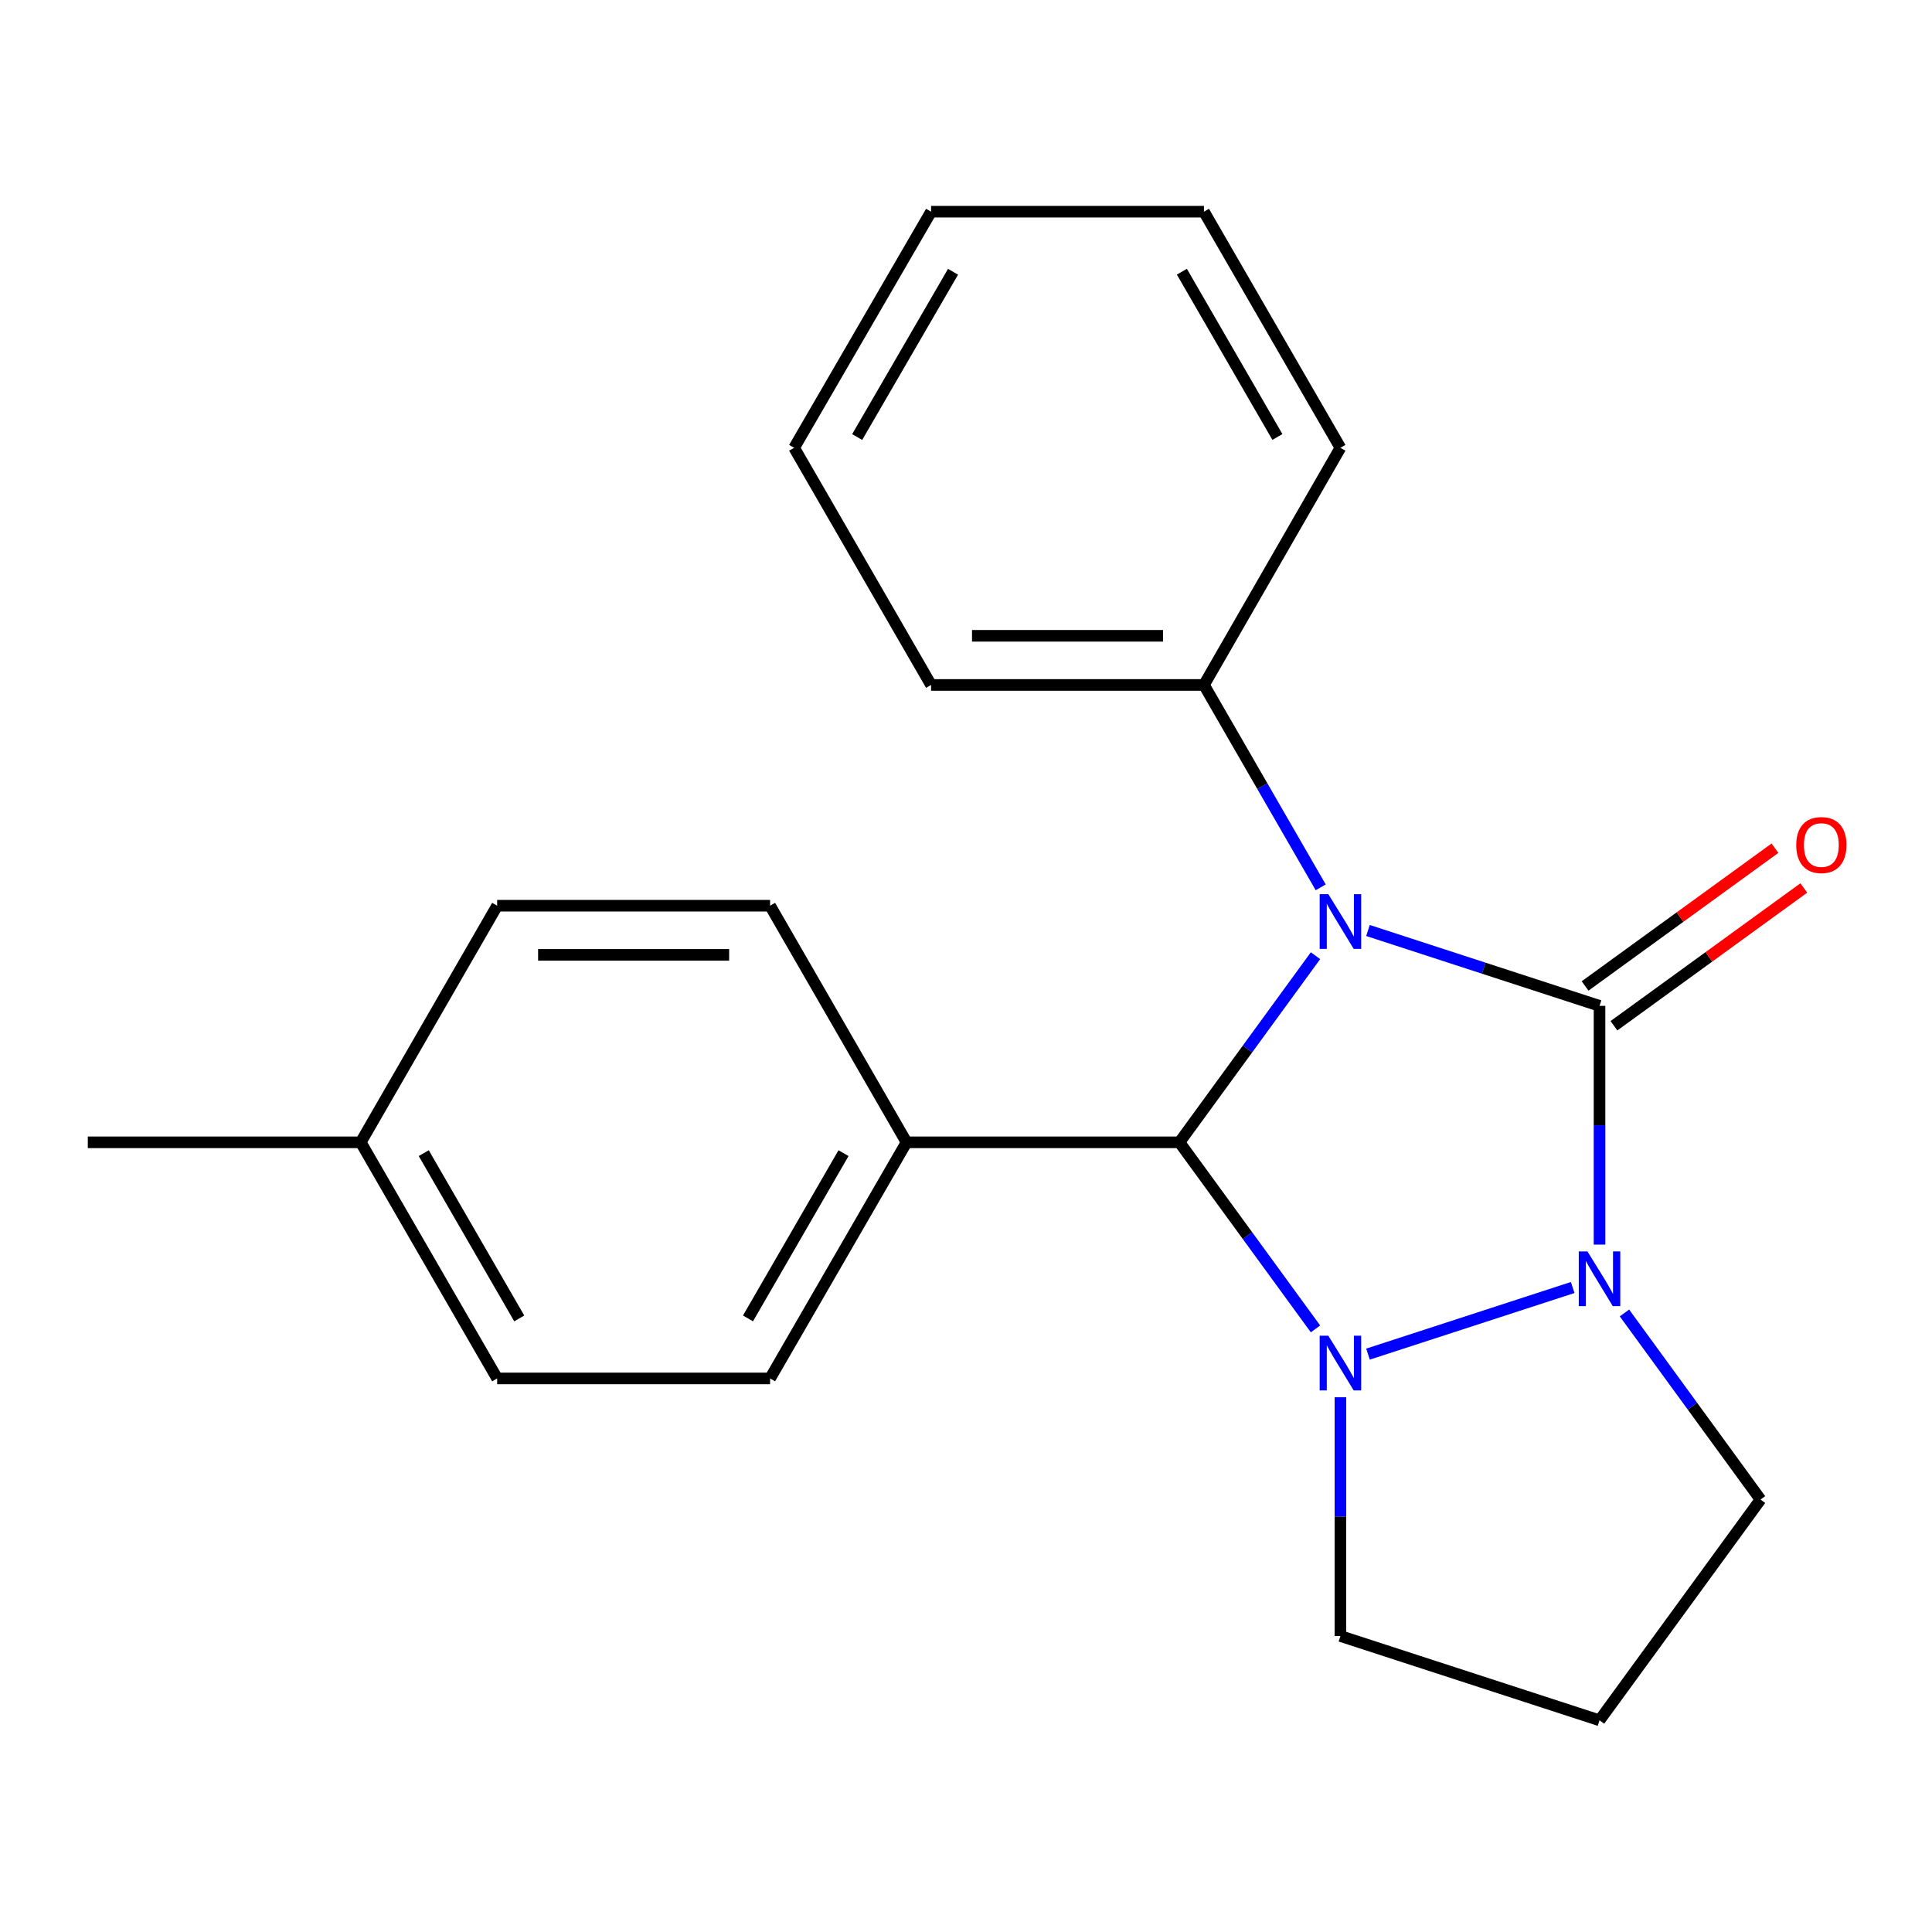 <?xml version='1.0' encoding='iso-8859-1'?>
<svg version='1.1' baseProfile='full'
              xmlns='http://www.w3.org/2000/svg'
                      xmlns:rdkit='http://www.rdkit.org/xml'
                      xmlns:xlink='http://www.w3.org/1999/xlink'
                  xml:space='preserve'
width='1000px' height='1000px' viewBox='0 0 1000 1000'>
<!-- END OF HEADER -->
<rect style='opacity:1.0;fill:#FFFFFF;stroke:none' width='1000' height='1000' x='0' y='0'> </rect>
<path class='bond-0' d='M 708.066,481.623 L 767.988,501.128' style='fill:none;fill-rule:evenodd;stroke:#0000FF;stroke-width:6px;stroke-linecap:butt;stroke-linejoin:miter;stroke-opacity:1' />
<path class='bond-0' d='M 767.988,501.128 L 827.91,520.632' style='fill:none;fill-rule:evenodd;stroke:#000000;stroke-width:6px;stroke-linecap:butt;stroke-linejoin:miter;stroke-opacity:1' />
<path class='bond-3' d='M 680.899,494.675 L 645.689,542.969' style='fill:none;fill-rule:evenodd;stroke:#0000FF;stroke-width:6px;stroke-linecap:butt;stroke-linejoin:miter;stroke-opacity:1' />
<path class='bond-3' d='M 645.689,542.969 L 610.48,591.262' style='fill:none;fill-rule:evenodd;stroke:#000000;stroke-width:6px;stroke-linecap:butt;stroke-linejoin:miter;stroke-opacity:1' />
<path class='bond-4' d='M 683.594,459.286 L 653.382,406.907' style='fill:none;fill-rule:evenodd;stroke:#0000FF;stroke-width:6px;stroke-linecap:butt;stroke-linejoin:miter;stroke-opacity:1' />
<path class='bond-4' d='M 653.382,406.907 L 623.17,354.529' style='fill:none;fill-rule:evenodd;stroke:#000000;stroke-width:6px;stroke-linecap:butt;stroke-linejoin:miter;stroke-opacity:1' />
<path class='bond-2' d='M 827.91,520.632 L 827.91,582.416' style='fill:none;fill-rule:evenodd;stroke:#000000;stroke-width:6px;stroke-linecap:butt;stroke-linejoin:miter;stroke-opacity:1' />
<path class='bond-2' d='M 827.91,582.416 L 827.91,644.201' style='fill:none;fill-rule:evenodd;stroke:#0000FF;stroke-width:6px;stroke-linecap:butt;stroke-linejoin:miter;stroke-opacity:1' />
<path class='bond-6' d='M 835.379,530.926 L 884.516,495.27' style='fill:none;fill-rule:evenodd;stroke:#000000;stroke-width:6px;stroke-linecap:butt;stroke-linejoin:miter;stroke-opacity:1' />
<path class='bond-6' d='M 884.516,495.27 L 933.652,459.613' style='fill:none;fill-rule:evenodd;stroke:#FF0000;stroke-width:6px;stroke-linecap:butt;stroke-linejoin:miter;stroke-opacity:1' />
<path class='bond-6' d='M 820.44,510.338 L 869.576,474.682' style='fill:none;fill-rule:evenodd;stroke:#000000;stroke-width:6px;stroke-linecap:butt;stroke-linejoin:miter;stroke-opacity:1' />
<path class='bond-6' d='M 869.576,474.682 L 918.713,439.025' style='fill:none;fill-rule:evenodd;stroke:#FF0000;stroke-width:6px;stroke-linecap:butt;stroke-linejoin:miter;stroke-opacity:1' />
<path class='bond-1' d='M 680.897,687.835 L 645.689,639.549' style='fill:none;fill-rule:evenodd;stroke:#0000FF;stroke-width:6px;stroke-linecap:butt;stroke-linejoin:miter;stroke-opacity:1' />
<path class='bond-1' d='M 645.689,639.549 L 610.48,591.262' style='fill:none;fill-rule:evenodd;stroke:#000000;stroke-width:6px;stroke-linecap:butt;stroke-linejoin:miter;stroke-opacity:1' />
<path class='bond-7' d='M 693.8,723.223 L 693.8,785.014' style='fill:none;fill-rule:evenodd;stroke:#0000FF;stroke-width:6px;stroke-linecap:butt;stroke-linejoin:miter;stroke-opacity:1' />
<path class='bond-7' d='M 693.8,785.014 L 693.8,846.805' style='fill:none;fill-rule:evenodd;stroke:#000000;stroke-width:6px;stroke-linecap:butt;stroke-linejoin:miter;stroke-opacity:1' />
<path class='bond-21' d='M 708.066,700.889 L 814.019,666.412' style='fill:none;fill-rule:evenodd;stroke:#0000FF;stroke-width:6px;stroke-linecap:butt;stroke-linejoin:miter;stroke-opacity:1' />
<path class='bond-8' d='M 840.815,679.588 L 876.029,727.874' style='fill:none;fill-rule:evenodd;stroke:#0000FF;stroke-width:6px;stroke-linecap:butt;stroke-linejoin:miter;stroke-opacity:1' />
<path class='bond-8' d='M 876.029,727.874 L 911.244,776.161' style='fill:none;fill-rule:evenodd;stroke:#000000;stroke-width:6px;stroke-linecap:butt;stroke-linejoin:miter;stroke-opacity:1' />
<path class='bond-5' d='M 610.48,591.262 L 469.22,591.262' style='fill:none;fill-rule:evenodd;stroke:#000000;stroke-width:6px;stroke-linecap:butt;stroke-linejoin:miter;stroke-opacity:1' />
<path class='bond-15' d='M 623.17,354.529 L 481.925,354.529' style='fill:none;fill-rule:evenodd;stroke:#000000;stroke-width:6px;stroke-linecap:butt;stroke-linejoin:miter;stroke-opacity:1' />
<path class='bond-15' d='M 601.983,329.092 L 503.111,329.092' style='fill:none;fill-rule:evenodd;stroke:#000000;stroke-width:6px;stroke-linecap:butt;stroke-linejoin:miter;stroke-opacity:1' />
<path class='bond-16' d='M 623.17,354.529 L 693.8,231.781' style='fill:none;fill-rule:evenodd;stroke:#000000;stroke-width:6px;stroke-linecap:butt;stroke-linejoin:miter;stroke-opacity:1' />
<path class='bond-9' d='M 469.22,591.262 L 398.59,713.473' style='fill:none;fill-rule:evenodd;stroke:#000000;stroke-width:6px;stroke-linecap:butt;stroke-linejoin:miter;stroke-opacity:1' />
<path class='bond-9' d='M 436.602,596.866 L 387.161,682.413' style='fill:none;fill-rule:evenodd;stroke:#000000;stroke-width:6px;stroke-linecap:butt;stroke-linejoin:miter;stroke-opacity:1' />
<path class='bond-10' d='M 469.22,591.262 L 398.59,468.797' style='fill:none;fill-rule:evenodd;stroke:#000000;stroke-width:6px;stroke-linecap:butt;stroke-linejoin:miter;stroke-opacity:1' />
<path class='bond-11' d='M 693.8,846.805 L 827.91,890.429' style='fill:none;fill-rule:evenodd;stroke:#000000;stroke-width:6px;stroke-linecap:butt;stroke-linejoin:miter;stroke-opacity:1' />
<path class='bond-23' d='M 911.244,776.161 L 827.91,890.429' style='fill:none;fill-rule:evenodd;stroke:#000000;stroke-width:6px;stroke-linecap:butt;stroke-linejoin:miter;stroke-opacity:1' />
<path class='bond-12' d='M 398.59,713.473 L 257.33,713.473' style='fill:none;fill-rule:evenodd;stroke:#000000;stroke-width:6px;stroke-linecap:butt;stroke-linejoin:miter;stroke-opacity:1' />
<path class='bond-13' d='M 398.59,468.797 L 257.33,468.797' style='fill:none;fill-rule:evenodd;stroke:#000000;stroke-width:6px;stroke-linecap:butt;stroke-linejoin:miter;stroke-opacity:1' />
<path class='bond-13' d='M 377.401,494.234 L 278.519,494.234' style='fill:none;fill-rule:evenodd;stroke:#000000;stroke-width:6px;stroke-linecap:butt;stroke-linejoin:miter;stroke-opacity:1' />
<path class='bond-24' d='M 257.33,713.473 L 186.714,591.262' style='fill:none;fill-rule:evenodd;stroke:#000000;stroke-width:6px;stroke-linecap:butt;stroke-linejoin:miter;stroke-opacity:1' />
<path class='bond-24' d='M 268.762,682.415 L 219.331,596.867' style='fill:none;fill-rule:evenodd;stroke:#000000;stroke-width:6px;stroke-linecap:butt;stroke-linejoin:miter;stroke-opacity:1' />
<path class='bond-14' d='M 257.33,468.797 L 186.714,591.262' style='fill:none;fill-rule:evenodd;stroke:#000000;stroke-width:6px;stroke-linecap:butt;stroke-linejoin:miter;stroke-opacity:1' />
<path class='bond-17' d='M 186.714,591.262 L 45.455,591.262' style='fill:none;fill-rule:evenodd;stroke:#000000;stroke-width:6px;stroke-linecap:butt;stroke-linejoin:miter;stroke-opacity:1' />
<path class='bond-18' d='M 481.925,354.529 L 411.04,231.781' style='fill:none;fill-rule:evenodd;stroke:#000000;stroke-width:6px;stroke-linecap:butt;stroke-linejoin:miter;stroke-opacity:1' />
<path class='bond-19' d='M 693.8,231.781 L 623.17,109.571' style='fill:none;fill-rule:evenodd;stroke:#000000;stroke-width:6px;stroke-linecap:butt;stroke-linejoin:miter;stroke-opacity:1' />
<path class='bond-19' d='M 661.182,226.178 L 611.741,140.631' style='fill:none;fill-rule:evenodd;stroke:#000000;stroke-width:6px;stroke-linecap:butt;stroke-linejoin:miter;stroke-opacity:1' />
<path class='bond-22' d='M 411.04,231.781 L 481.925,109.571' style='fill:none;fill-rule:evenodd;stroke:#000000;stroke-width:6px;stroke-linecap:butt;stroke-linejoin:miter;stroke-opacity:1' />
<path class='bond-22' d='M 443.676,226.212 L 493.295,140.665' style='fill:none;fill-rule:evenodd;stroke:#000000;stroke-width:6px;stroke-linecap:butt;stroke-linejoin:miter;stroke-opacity:1' />
<path class='bond-20' d='M 623.17,109.571 L 481.925,109.571' style='fill:none;fill-rule:evenodd;stroke:#000000;stroke-width:6px;stroke-linecap:butt;stroke-linejoin:miter;stroke-opacity:1' />
<path  class='atom-0' d='M 687.54 462.82
L 696.82 477.82
Q 697.74 479.3, 699.22 481.98
Q 700.7 484.66, 700.78 484.82
L 700.78 462.82
L 704.54 462.82
L 704.54 491.14
L 700.66 491.14
L 690.7 474.74
Q 689.54 472.82, 688.3 470.62
Q 687.1 468.42, 686.74 467.74
L 686.74 491.14
L 683.06 491.14
L 683.06 462.82
L 687.54 462.82
' fill='#0000FF'/>
<path  class='atom-2' d='M 687.54 691.371
L 696.82 706.371
Q 697.74 707.851, 699.22 710.531
Q 700.7 713.211, 700.78 713.371
L 700.78 691.371
L 704.54 691.371
L 704.54 719.691
L 700.66 719.691
L 690.7 703.291
Q 689.54 701.371, 688.3 699.171
Q 687.1 696.971, 686.74 696.291
L 686.74 719.691
L 683.06 719.691
L 683.06 691.371
L 687.54 691.371
' fill='#0000FF'/>
<path  class='atom-3' d='M 821.65 647.732
L 830.93 662.732
Q 831.85 664.212, 833.33 666.892
Q 834.81 669.572, 834.89 669.732
L 834.89 647.732
L 838.65 647.732
L 838.65 676.052
L 834.77 676.052
L 824.81 659.652
Q 823.65 657.732, 822.41 655.532
Q 821.21 653.332, 820.85 652.652
L 820.85 676.052
L 817.17 676.052
L 817.17 647.732
L 821.65 647.732
' fill='#0000FF'/>
<path  class='atom-7' d='M 929.729 437.392
Q 929.729 430.592, 933.089 426.792
Q 936.449 422.992, 942.729 422.992
Q 949.009 422.992, 952.369 426.792
Q 955.729 430.592, 955.729 437.392
Q 955.729 444.272, 952.329 448.192
Q 948.929 452.072, 942.729 452.072
Q 936.489 452.072, 933.089 448.192
Q 929.729 444.312, 929.729 437.392
M 942.729 448.872
Q 947.049 448.872, 949.369 445.992
Q 951.729 443.072, 951.729 437.392
Q 951.729 431.832, 949.369 429.032
Q 947.049 426.192, 942.729 426.192
Q 938.409 426.192, 936.049 428.992
Q 933.729 431.792, 933.729 437.392
Q 933.729 443.112, 936.049 445.992
Q 938.409 448.872, 942.729 448.872
' fill='#FF0000'/>
</svg>
